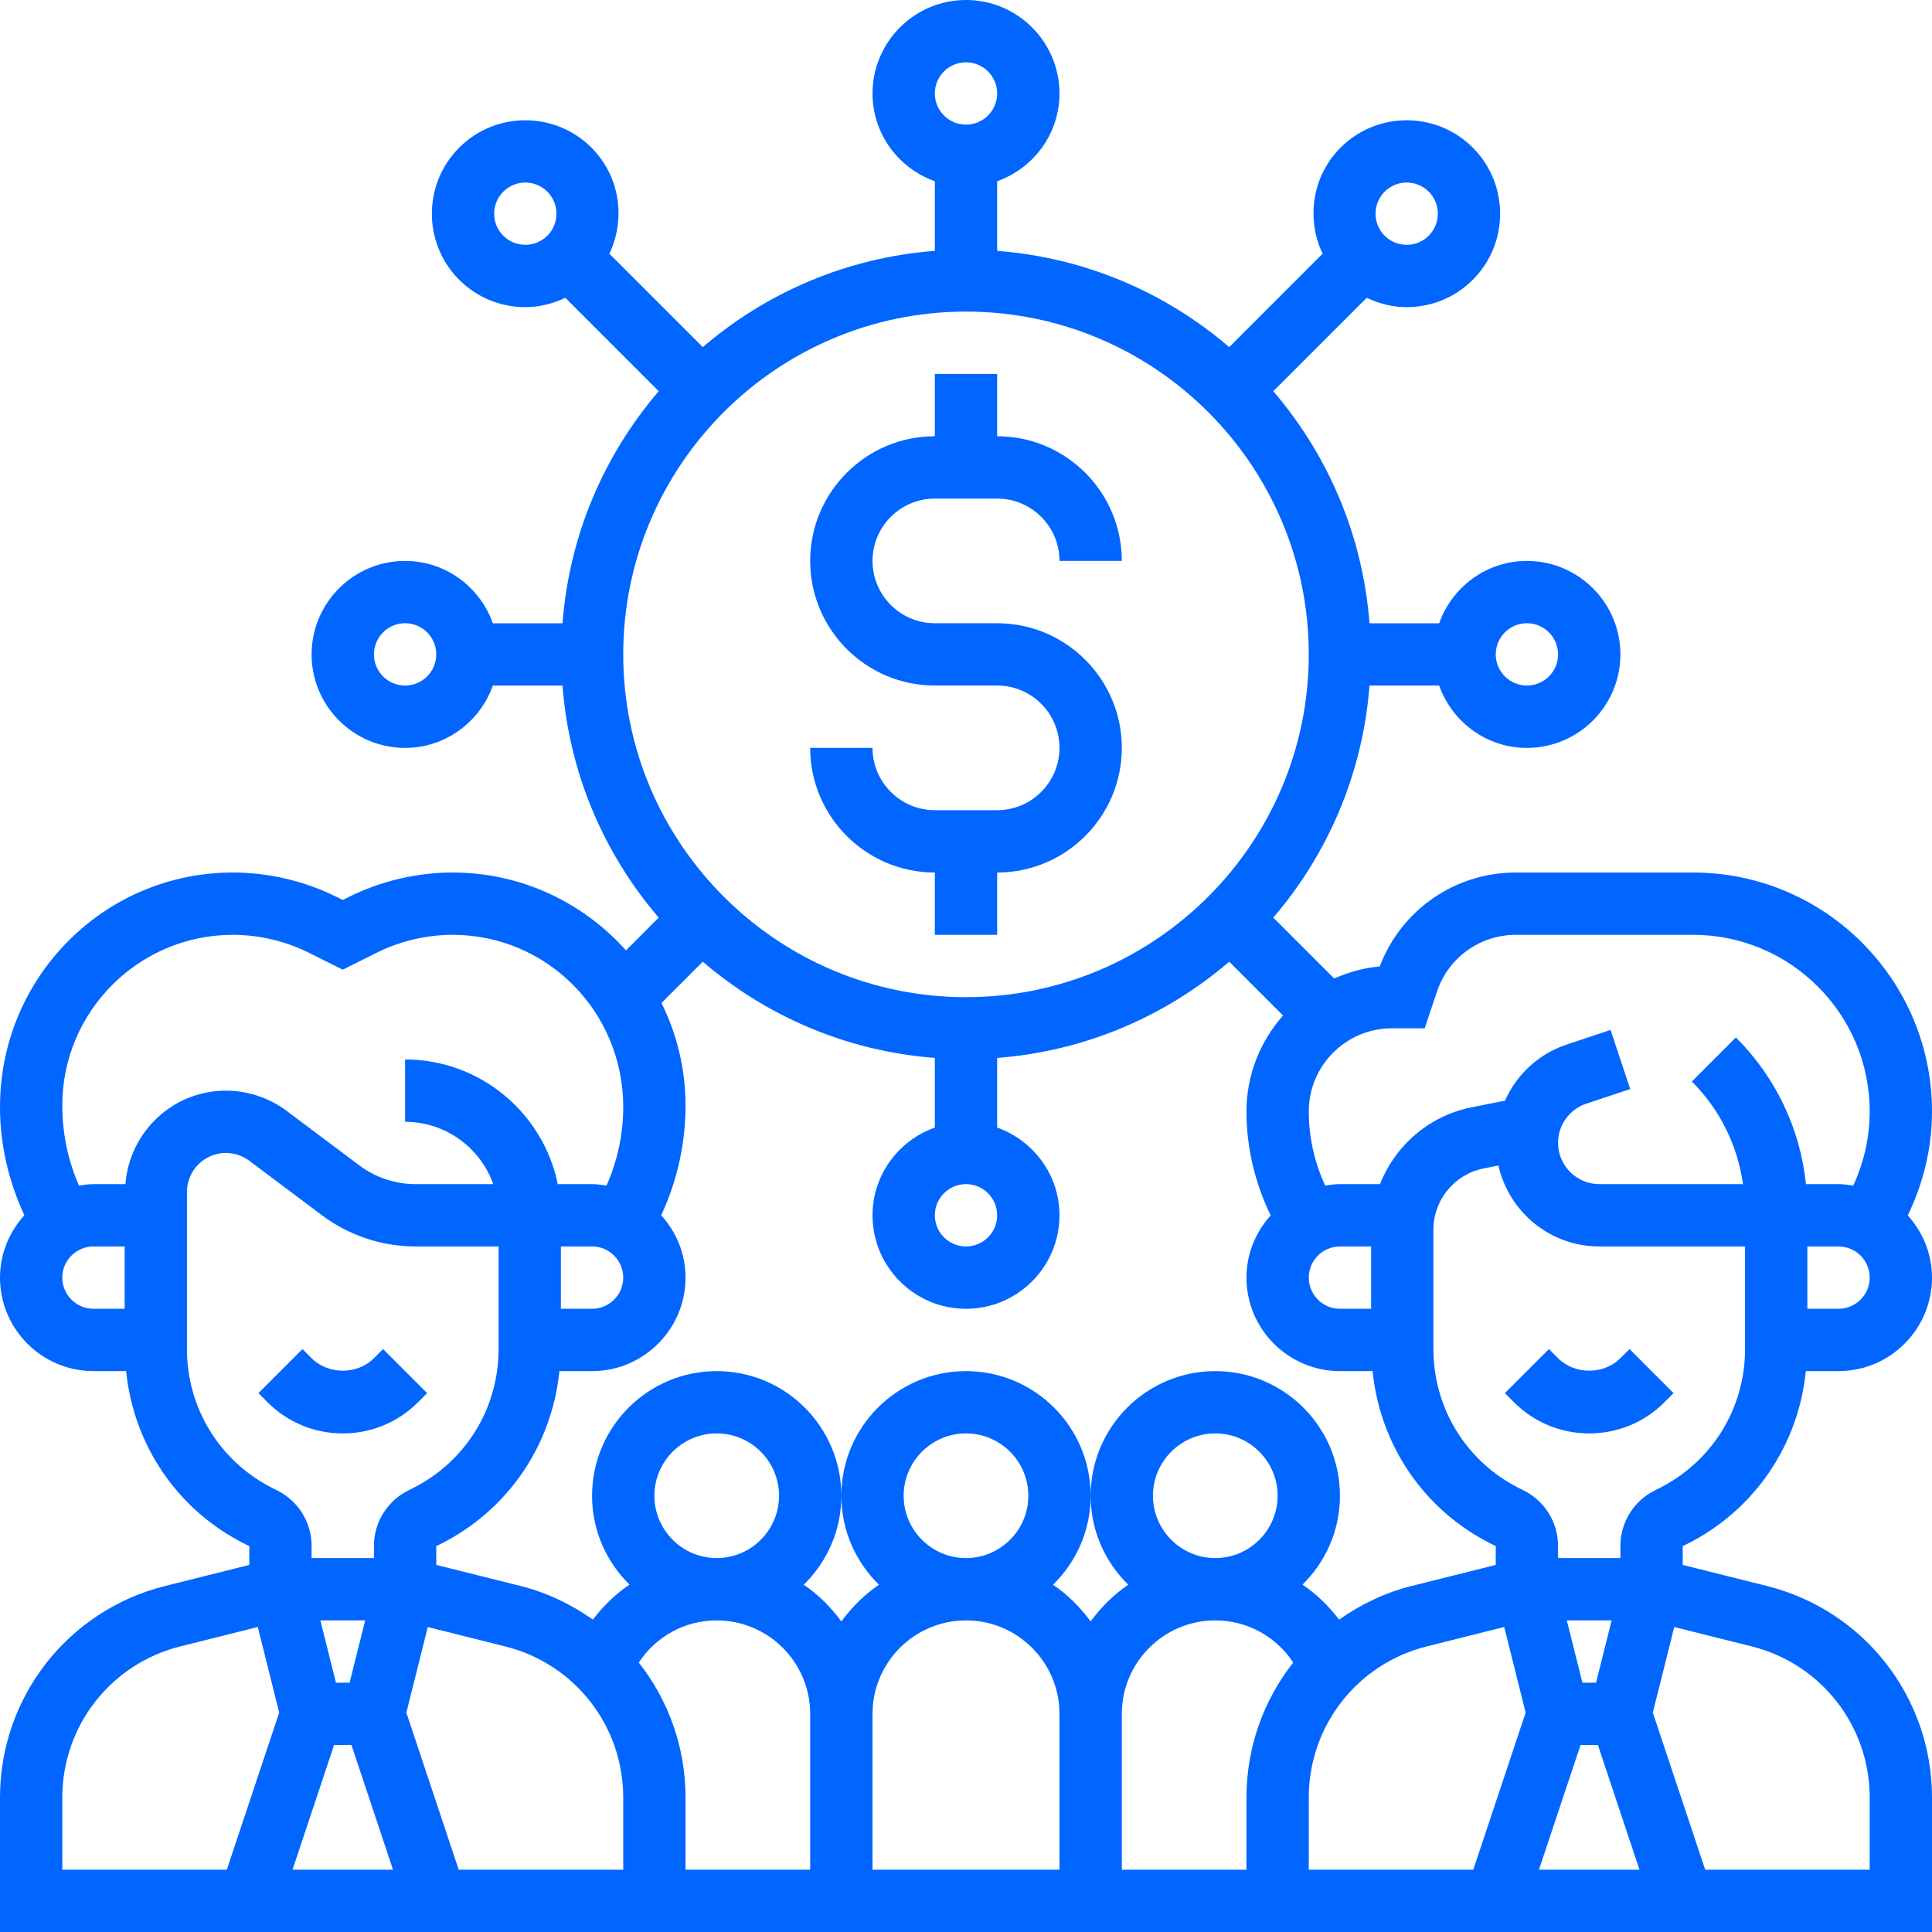 <svg width="60" height="60" viewBox="0 0 60 60" fill="none" xmlns="http://www.w3.org/2000/svg">
<g clip-path="url(#clip0_0_1945)">
<path d="M30.968 25.161H29.032C27.965 25.161 27.097 24.293 27.097 23.226H25.161C25.161 25.361 26.897 27.097 29.032 27.097V29.032H30.968V27.097C33.102 27.097 34.839 25.361 34.839 23.226C34.839 21.091 33.102 19.355 30.968 19.355H29.032C27.965 19.355 27.097 18.487 27.097 17.419C27.097 16.352 27.965 15.484 29.032 15.484H30.968C32.035 15.484 32.903 16.352 32.903 17.419H34.839C34.839 15.284 33.102 13.548 30.968 13.548V11.613H29.032V13.548C26.897 13.548 25.161 15.284 25.161 17.419C25.161 19.554 26.897 21.29 29.032 21.29H30.968C32.035 21.29 32.903 22.158 32.903 23.226C32.903 24.293 32.035 25.161 30.968 25.161Z" fill="#0066FF"/>
<path d="M52.384 47.955C54.486 46.903 55.851 44.882 56.082 42.581H57.097C58.697 42.581 60 41.278 60 39.677C60 38.933 59.711 38.26 59.248 37.746C59.735 36.74 60 35.642 60 34.516C60 30.425 56.672 27.097 52.58 27.097H47.073C45.186 27.097 43.511 28.262 42.849 30.015C42.347 30.057 41.875 30.195 41.433 30.388L39.543 28.498C41.233 26.528 42.321 24.032 42.531 21.291H44.694C45.095 22.415 46.159 23.227 47.419 23.227C49.02 23.227 50.323 21.924 50.323 20.323C50.323 18.723 49.02 17.42 47.419 17.42C46.159 17.42 45.095 18.232 44.694 19.356H42.531C42.321 16.614 41.233 14.119 39.543 12.149L42.443 9.249C42.836 9.435 43.259 9.539 43.686 9.539C44.429 9.539 45.172 9.256 45.738 8.69C46.871 7.558 46.871 5.716 45.738 4.584C44.606 3.452 42.766 3.452 41.633 4.584C40.742 5.475 40.564 6.802 41.075 7.88L38.175 10.78C36.204 9.089 33.709 8.001 30.968 7.791V5.628C32.091 5.228 32.903 4.163 32.903 2.903C32.903 1.303 31.601 0 30 0C28.399 0 27.097 1.303 27.097 2.903C27.097 4.163 27.909 5.228 29.032 5.628V7.791C26.291 8.001 23.796 9.089 21.826 10.78L18.925 7.88C19.437 6.802 19.258 5.475 18.367 4.584C17.235 3.452 15.394 3.452 14.262 4.584C13.129 5.716 13.129 7.558 14.262 8.69C14.828 9.256 15.571 9.539 16.314 9.539C16.741 9.539 17.164 9.435 17.557 9.249L20.457 12.149C18.767 14.119 17.679 16.615 17.469 19.356H15.306C14.905 18.232 13.841 17.42 12.581 17.42C10.98 17.42 9.677 18.723 9.677 20.323C9.677 21.924 10.98 23.227 12.581 23.227C13.841 23.227 14.905 22.415 15.306 21.291H17.469C17.679 24.033 18.767 26.528 20.457 28.498L19.441 29.515C18.115 28.035 16.197 27.097 14.059 27.097C12.944 27.097 11.825 27.36 10.826 27.86L10.645 27.95L10.464 27.86C9.465 27.36 8.347 27.097 7.231 27.097C3.244 27.097 0 30.341 0 34.382C0 35.547 0.267 36.69 0.757 37.74C0.291 38.256 0 38.93 0 39.677C0 41.278 1.303 42.581 2.903 42.581H3.918C4.149 44.882 5.513 46.903 7.614 47.953L7.742 48.017V48.6L5.132 49.253C2.111 50.007 0 52.709 0 55.824V60H60V55.824C60 52.709 57.889 50.007 54.869 49.253L52.258 48.6L52.259 48.016L52.384 47.955ZM57.097 40.645H56.129V38.71H57.097C57.63 38.71 58.065 39.143 58.065 39.677C58.065 40.212 57.63 40.645 57.097 40.645ZM43.226 31.934H44.245L44.626 30.797C44.977 29.741 45.961 29.032 47.074 29.032H52.581C55.605 29.032 58.065 31.492 58.065 34.516C58.065 35.317 57.887 36.101 57.553 36.821C57.404 36.797 57.254 36.774 57.097 36.774H56.129H56.086C55.906 35.053 55.151 33.459 53.91 32.219L52.542 33.587C53.416 34.461 53.96 35.572 54.131 36.774H49.669C48.962 36.774 48.387 36.199 48.387 35.493C48.387 34.94 48.739 34.451 49.263 34.276L50.628 33.822L50.017 31.985L48.651 32.441C47.776 32.733 47.099 33.376 46.739 34.182L45.693 34.391C44.376 34.654 43.33 35.579 42.857 36.774H41.613C41.456 36.774 41.306 36.797 41.156 36.821C40.822 36.101 40.645 35.317 40.645 34.516C40.645 33.093 41.803 31.936 43.226 31.934ZM42.581 40.645H41.613C41.08 40.645 40.645 40.212 40.645 39.677C40.645 39.143 41.08 38.71 41.613 38.71H42.581V40.645ZM47.419 19.355C47.953 19.355 48.387 19.788 48.387 20.323C48.387 20.857 47.953 21.29 47.419 21.29C46.886 21.29 46.452 20.857 46.452 20.323C46.452 19.788 46.886 19.355 47.419 19.355ZM43.002 5.952C43.19 5.764 43.438 5.669 43.686 5.669C43.934 5.669 44.181 5.764 44.37 5.952C44.747 6.329 44.747 6.943 44.37 7.321C43.993 7.697 43.379 7.697 43.002 7.321C42.624 6.944 42.624 6.33 43.002 5.952ZM30 1.935C30.533 1.935 30.968 2.369 30.968 2.903C30.968 3.437 30.533 3.871 30 3.871C29.467 3.871 29.032 3.437 29.032 2.903C29.032 2.369 29.467 1.935 30 1.935ZM15.63 7.321C15.253 6.943 15.253 6.33 15.63 5.952C15.819 5.764 16.067 5.669 16.314 5.669C16.562 5.669 16.81 5.764 16.998 5.952C17.376 6.33 17.376 6.944 16.998 7.321C16.621 7.697 16.007 7.697 15.63 7.321ZM12.581 21.29C12.047 21.29 11.613 20.857 11.613 20.323C11.613 19.788 12.047 19.355 12.581 19.355C13.114 19.355 13.548 19.788 13.548 20.323C13.548 20.857 13.114 21.29 12.581 21.29ZM30 9.677C35.869 9.677 40.645 14.453 40.645 20.323C40.645 26.192 35.869 30.968 30 30.968C24.131 30.968 19.355 26.192 19.355 20.323C19.355 14.453 24.131 9.677 30 9.677ZM30.968 37.742C30.968 38.276 30.533 38.71 30 38.71C29.467 38.71 29.032 38.276 29.032 37.742C29.032 37.208 29.467 36.774 30 36.774C30.533 36.774 30.968 37.208 30.968 37.742ZM21.826 29.866C23.796 31.557 26.292 32.645 29.032 32.855V35.018C27.909 35.418 27.097 36.483 27.097 37.743C27.097 39.343 28.399 40.646 30 40.646C31.601 40.646 32.903 39.343 32.903 37.743C32.903 36.483 32.091 35.418 30.968 35.018V32.855C33.709 32.645 36.204 31.557 38.175 29.866L39.846 31.538C39.143 32.333 38.71 33.373 38.71 34.516C38.71 35.642 38.975 36.74 39.462 37.746C38.999 38.261 38.71 38.933 38.71 39.677C38.71 41.278 40.012 42.581 41.613 42.581H42.628C42.858 44.882 44.223 46.903 46.324 47.953L46.452 48.017V48.6L43.842 49.253C43.009 49.461 42.255 49.828 41.587 50.299C41.264 49.876 40.885 49.505 40.45 49.212C41.166 48.508 41.613 47.533 41.613 46.452C41.613 44.317 39.877 42.581 37.742 42.581C35.607 42.581 33.871 44.317 33.871 46.452C33.871 47.535 34.32 48.511 35.039 49.215C34.585 49.521 34.198 49.913 33.871 50.353C33.544 49.913 33.157 49.521 32.703 49.215C33.422 48.511 33.871 47.535 33.871 46.452C33.871 44.317 32.135 42.581 30 42.581C27.865 42.581 26.129 44.317 26.129 46.452C26.129 47.535 26.578 48.511 27.297 49.215C26.843 49.521 26.456 49.913 26.129 50.353C25.802 49.913 25.415 49.521 24.961 49.215C25.68 48.511 26.129 47.535 26.129 46.452C26.129 44.317 24.393 42.581 22.258 42.581C20.123 42.581 18.387 44.317 18.387 46.452C18.387 47.533 18.834 48.508 19.55 49.211C19.116 49.504 18.735 49.874 18.413 50.298C17.744 49.827 16.991 49.46 16.158 49.252L13.548 48.6L13.549 48.016L13.674 47.955C15.776 46.903 17.142 44.882 17.372 42.581H18.387C19.988 42.581 21.29 41.278 21.29 39.677C21.29 38.93 20.999 38.255 20.534 37.74C21.023 36.688 21.29 35.536 21.29 34.328C21.29 33.186 21.017 32.109 20.543 31.148L21.826 29.866ZM49.085 54.194H49.625L50.915 58.065H47.794L49.085 54.194ZM49.567 52.258H49.143L48.659 50.323H50.051L49.567 52.258ZM46.715 50.528L47.38 53.186L45.754 58.065H40.645V55.824C40.645 53.599 42.152 51.67 44.311 51.13L46.715 50.528ZM10.857 52.258H10.433L9.949 50.323H11.341L10.857 52.258ZM10.375 54.194H10.915L12.205 58.065H9.085L10.375 54.194ZM12.62 53.187L13.285 50.529L15.69 51.131C17.848 51.67 19.355 53.599 19.355 55.824V58.065H14.246L12.62 53.187ZM19.838 51.632C20.368 50.825 21.265 50.323 22.258 50.323C23.859 50.323 25.161 51.625 25.161 53.226V58.065H21.29V55.824C21.29 54.257 20.754 52.794 19.838 51.632ZM20.323 46.452C20.323 45.384 21.191 44.516 22.258 44.516C23.326 44.516 24.194 45.384 24.194 46.452C24.194 47.519 23.326 48.387 22.258 48.387C21.191 48.387 20.323 47.519 20.323 46.452ZM30 50.323C31.601 50.323 32.903 51.625 32.903 53.226V58.065H27.097V53.226C27.097 51.625 28.399 50.323 30 50.323ZM28.064 46.452C28.064 45.384 28.933 44.516 30 44.516C31.067 44.516 31.936 45.384 31.936 46.452C31.936 47.519 31.067 48.387 30 48.387C28.933 48.387 28.064 47.519 28.064 46.452ZM37.742 50.323C38.735 50.323 39.632 50.825 40.162 51.632C39.246 52.794 38.71 54.257 38.71 55.824V58.065H34.839V53.226C34.839 51.625 36.141 50.323 37.742 50.323ZM35.806 46.452C35.806 45.384 36.675 44.516 37.742 44.516C38.809 44.516 39.677 45.384 39.677 46.452C39.677 47.519 38.809 48.387 37.742 48.387C36.675 48.387 35.806 47.519 35.806 46.452ZM19.355 39.677C19.355 40.212 18.92 40.645 18.387 40.645H17.419V38.71H18.387C18.92 38.71 19.355 39.143 19.355 39.677ZM7.231 29.032C8.048 29.032 8.867 29.226 9.6 29.592L10.645 30.114L11.69 29.592C12.423 29.226 13.243 29.032 14.059 29.032C16.979 29.032 19.355 31.408 19.355 34.382C19.355 35.225 19.175 36.053 18.836 36.82C18.689 36.797 18.541 36.774 18.387 36.774H17.322C16.872 34.569 14.918 32.903 12.581 32.903V34.839C13.843 34.839 14.919 35.648 15.318 36.774H12.904C12.279 36.774 11.66 36.568 11.162 36.194L8.903 34.5C8.362 34.093 7.692 33.871 7.016 33.871C5.365 33.871 4.021 35.154 3.895 36.774H2.903C2.749 36.774 2.602 36.797 2.454 36.82C2.115 36.051 1.935 35.212 1.935 34.328C1.935 31.408 4.311 29.032 7.231 29.032ZM1.935 39.677C1.935 39.143 2.37 38.71 2.903 38.71H3.871V40.645H2.903C2.37 40.645 1.935 40.212 1.935 39.677ZM5.806 41.895V37.016C5.806 36.349 6.349 35.806 7.016 35.806C7.276 35.806 7.534 35.893 7.742 36.048L10 37.742C10.831 38.366 11.863 38.71 12.903 38.71H15.484V41.895C15.484 43.739 14.459 45.398 12.807 46.224L12.683 46.286C12.023 46.615 11.613 47.278 11.613 48.017V48.387H9.677V48.017C9.677 47.278 9.267 46.615 8.609 46.287L8.481 46.223C6.831 45.398 5.806 43.739 5.806 41.895ZM1.935 55.824C1.935 53.599 3.442 51.67 5.601 51.13L8.006 50.528L8.671 53.186L7.044 58.065H1.935V55.824ZM54.4 51.13C56.558 51.67 58.065 53.599 58.065 55.824V58.065H52.956L51.33 53.187L51.995 50.529L54.4 51.13ZM51.517 46.224L51.393 46.286C50.733 46.615 50.323 47.278 50.323 48.017V48.387H48.387V48.017C48.387 47.278 47.977 46.615 47.319 46.287L47.191 46.223C45.541 45.398 44.516 43.739 44.516 41.895V38.186C44.516 37.267 45.17 36.469 46.072 36.288L46.535 36.196C46.857 37.632 48.137 38.71 49.669 38.71H54.194V41.895C54.194 43.739 53.169 45.398 51.517 46.224Z" fill="#0066FF"/>
<path d="M50.322 42.18C49.807 42.698 48.905 42.698 48.387 42.18L48.103 41.897L46.735 43.265L47.018 43.548C47.642 44.173 48.471 44.516 49.355 44.516C50.238 44.516 51.068 44.173 51.691 43.548L51.974 43.265L50.606 41.897L50.322 42.18Z" fill="#0066FF"/>
<path d="M12.981 43.548L13.265 43.265L11.896 41.897L11.613 42.18C11.097 42.698 10.195 42.698 9.677 42.18L9.394 41.897L8.026 43.265L8.308 43.548C8.932 44.173 9.762 44.516 10.645 44.516C11.529 44.516 12.358 44.173 12.981 43.548Z" fill="#0066FF"/>
</g>
<defs>
<clipPath id="clip0_0_1945">
<rect width="60" height="60" fill="white"/>
</clipPath>
</defs>
</svg>
